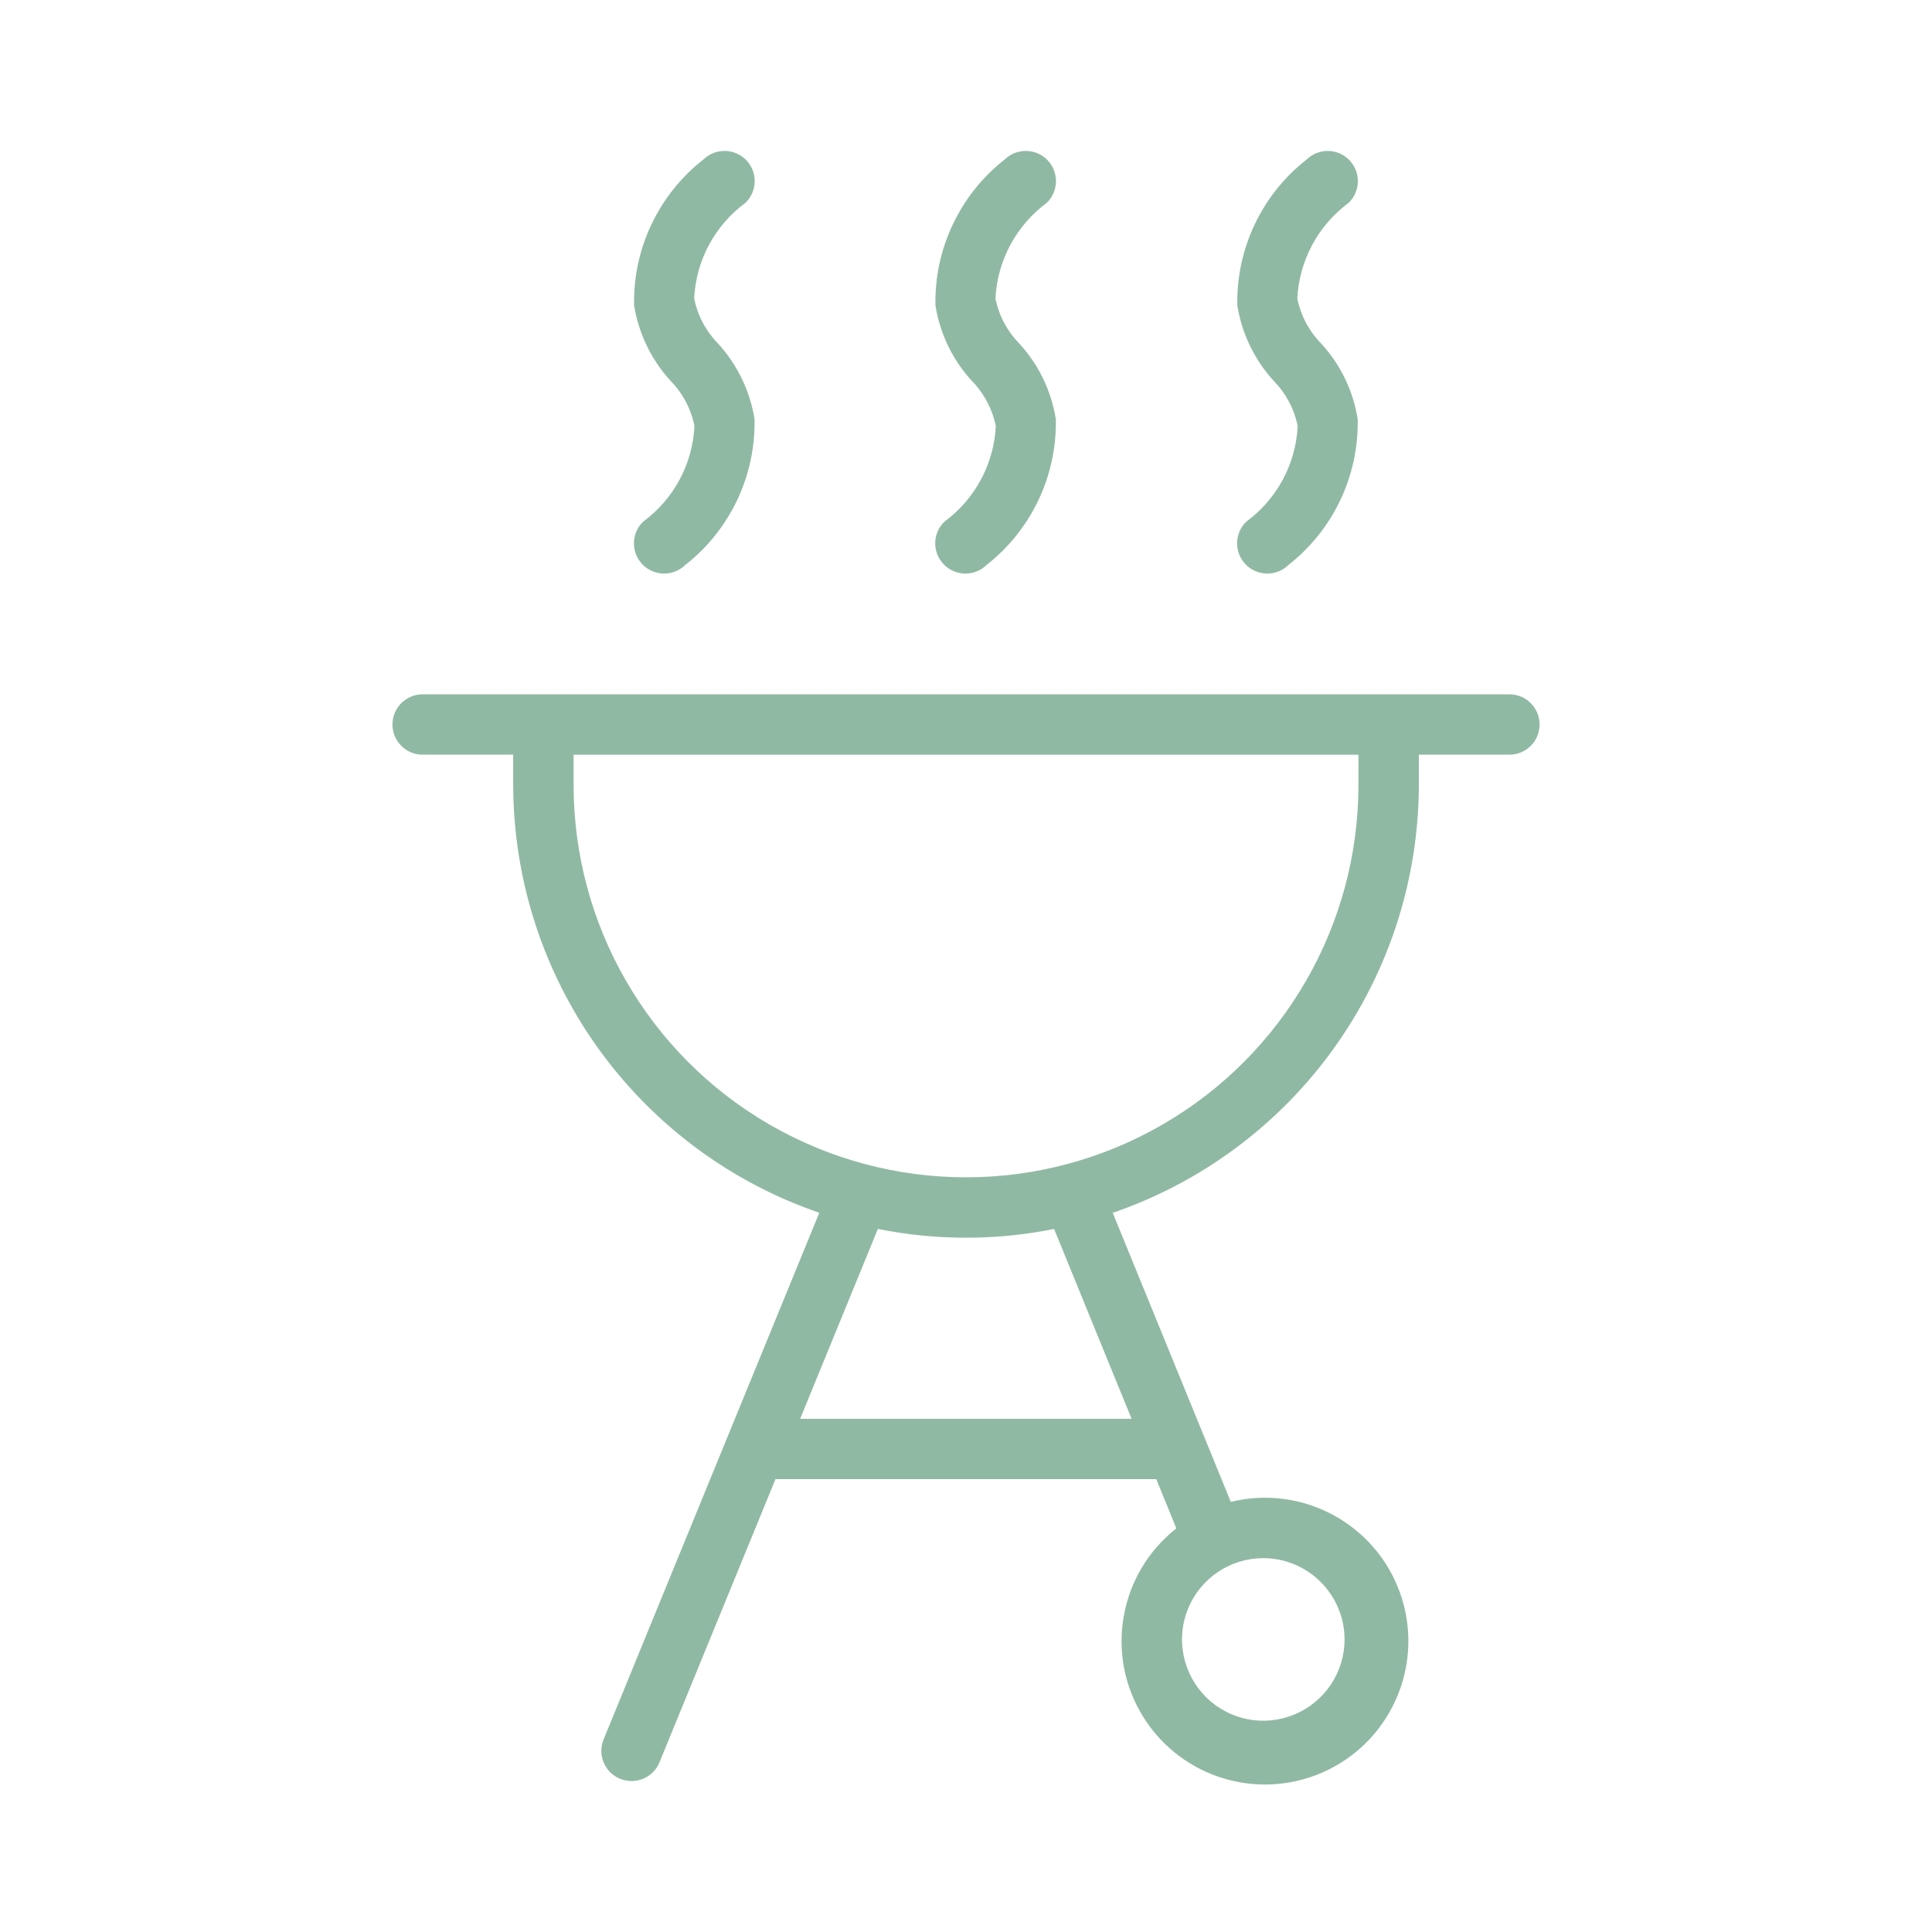 <?xml version="1.0" encoding="UTF-8"?> <svg xmlns="http://www.w3.org/2000/svg" width="100pt" height="100pt" version="1.1" viewBox="0 0 100 100"><path d="m78.125 35.938h-56.25c-0.863 0-1.562 0.699-1.562 1.562s0.699 1.562 1.562 1.562h4.688v1.562c0.008 4.883 1.539 9.641 4.379 13.609s6.848 6.957 11.465 8.539l-11.164 27.258c-0.328 0.801 0.055 1.715 0.852 2.039 0.801 0.328 1.715-0.055 2.039-0.852l6.004-14.656h19.711l1.039 2.547c-2.981 2.344-3.719 6.562-1.703 9.777 2.016 3.215 6.129 4.391 9.539 2.731 3.41-1.664 5.019-5.629 3.731-9.199-1.293-3.566-5.066-5.586-8.75-4.68l-1.344-3.297-0.039-0.09-4.727-11.574c4.617-1.586 8.625-4.57 11.465-8.543 2.84-3.969 4.371-8.727 4.379-13.609v-1.562h4.688c0.863 0 1.562-0.699 1.562-1.562s-0.699-1.562-1.562-1.562zm-8.531 48.918c0 1.703-1.023 3.234-2.598 3.887-1.57 0.652-3.379 0.293-4.582-0.91-1.203-1.203-1.566-3.012-0.914-4.586 0.652-1.57 2.184-2.598 3.887-2.598 2.32 0.004 4.203 1.887 4.207 4.207zm-11.023-11.418h-17.156l4.023-9.828h0.004c3.008 0.605 6.106 0.605 9.117 0zm11.742-32.812c0 7.258-3.871 13.961-10.156 17.59s-14.027 3.629-20.312 0-10.156-10.332-10.156-17.59v-1.562h40.625z" fill="#90b9a3"></path><path d="m33.25 29.211c0.289 0.297 0.684 0.469 1.098 0.477 0.414 0.008 0.816-0.152 1.113-0.438 2.32-1.812 3.652-4.609 3.594-7.555-0.234-1.461-0.891-2.824-1.891-3.914-0.629-0.641-1.059-1.453-1.234-2.336 0.094-1.965 1.07-3.781 2.656-4.949 0.621-0.598 0.637-1.59 0.039-2.207-0.602-0.621-1.59-0.637-2.211-0.039-2.32 1.812-3.652 4.609-3.594 7.551 0.234 1.461 0.891 2.82 1.887 3.91 0.633 0.645 1.062 1.457 1.238 2.34-0.094 1.965-1.07 3.785-2.656 4.949-0.301 0.289-0.469 0.684-0.477 1.098-0.008 0.414 0.152 0.816 0.438 1.113z" fill="#90b9a3"></path><path d="m48.848 29.211c0.285 0.297 0.68 0.469 1.094 0.477 0.414 0.008 0.816-0.148 1.113-0.438 2.32-1.812 3.652-4.609 3.594-7.551-0.23-1.461-0.887-2.824-1.887-3.914-0.629-0.641-1.059-1.453-1.238-2.336 0.098-1.965 1.074-3.781 2.656-4.949 0.621-0.602 0.637-1.59 0.039-2.211-0.602-0.621-1.59-0.637-2.211-0.039-2.316 1.812-3.648 4.613-3.59 7.555 0.23 1.461 0.887 2.824 1.887 3.914 0.629 0.641 1.059 1.453 1.238 2.336-0.098 1.965-1.074 3.781-2.66 4.945-0.621 0.602-0.637 1.59-0.035 2.211z" fill="#90b9a3"></path><path d="m64.473 29.211c0.285 0.297 0.68 0.469 1.094 0.477 0.414 0.008 0.816-0.148 1.113-0.438 2.32-1.812 3.652-4.609 3.594-7.551-0.23-1.465-0.887-2.828-1.891-3.918-0.629-0.641-1.059-1.453-1.234-2.332 0.098-1.965 1.074-3.781 2.656-4.949 0.621-0.602 0.637-1.59 0.039-2.211-0.602-0.621-1.59-0.637-2.211-0.035-2.316 1.809-3.648 4.609-3.59 7.551 0.23 1.457 0.887 2.816 1.883 3.91 0.633 0.641 1.062 1.453 1.242 2.34-0.098 1.965-1.074 3.781-2.66 4.945-0.621 0.602-0.637 1.59-0.035 2.211z" fill="#90b9a3"></path></svg> 